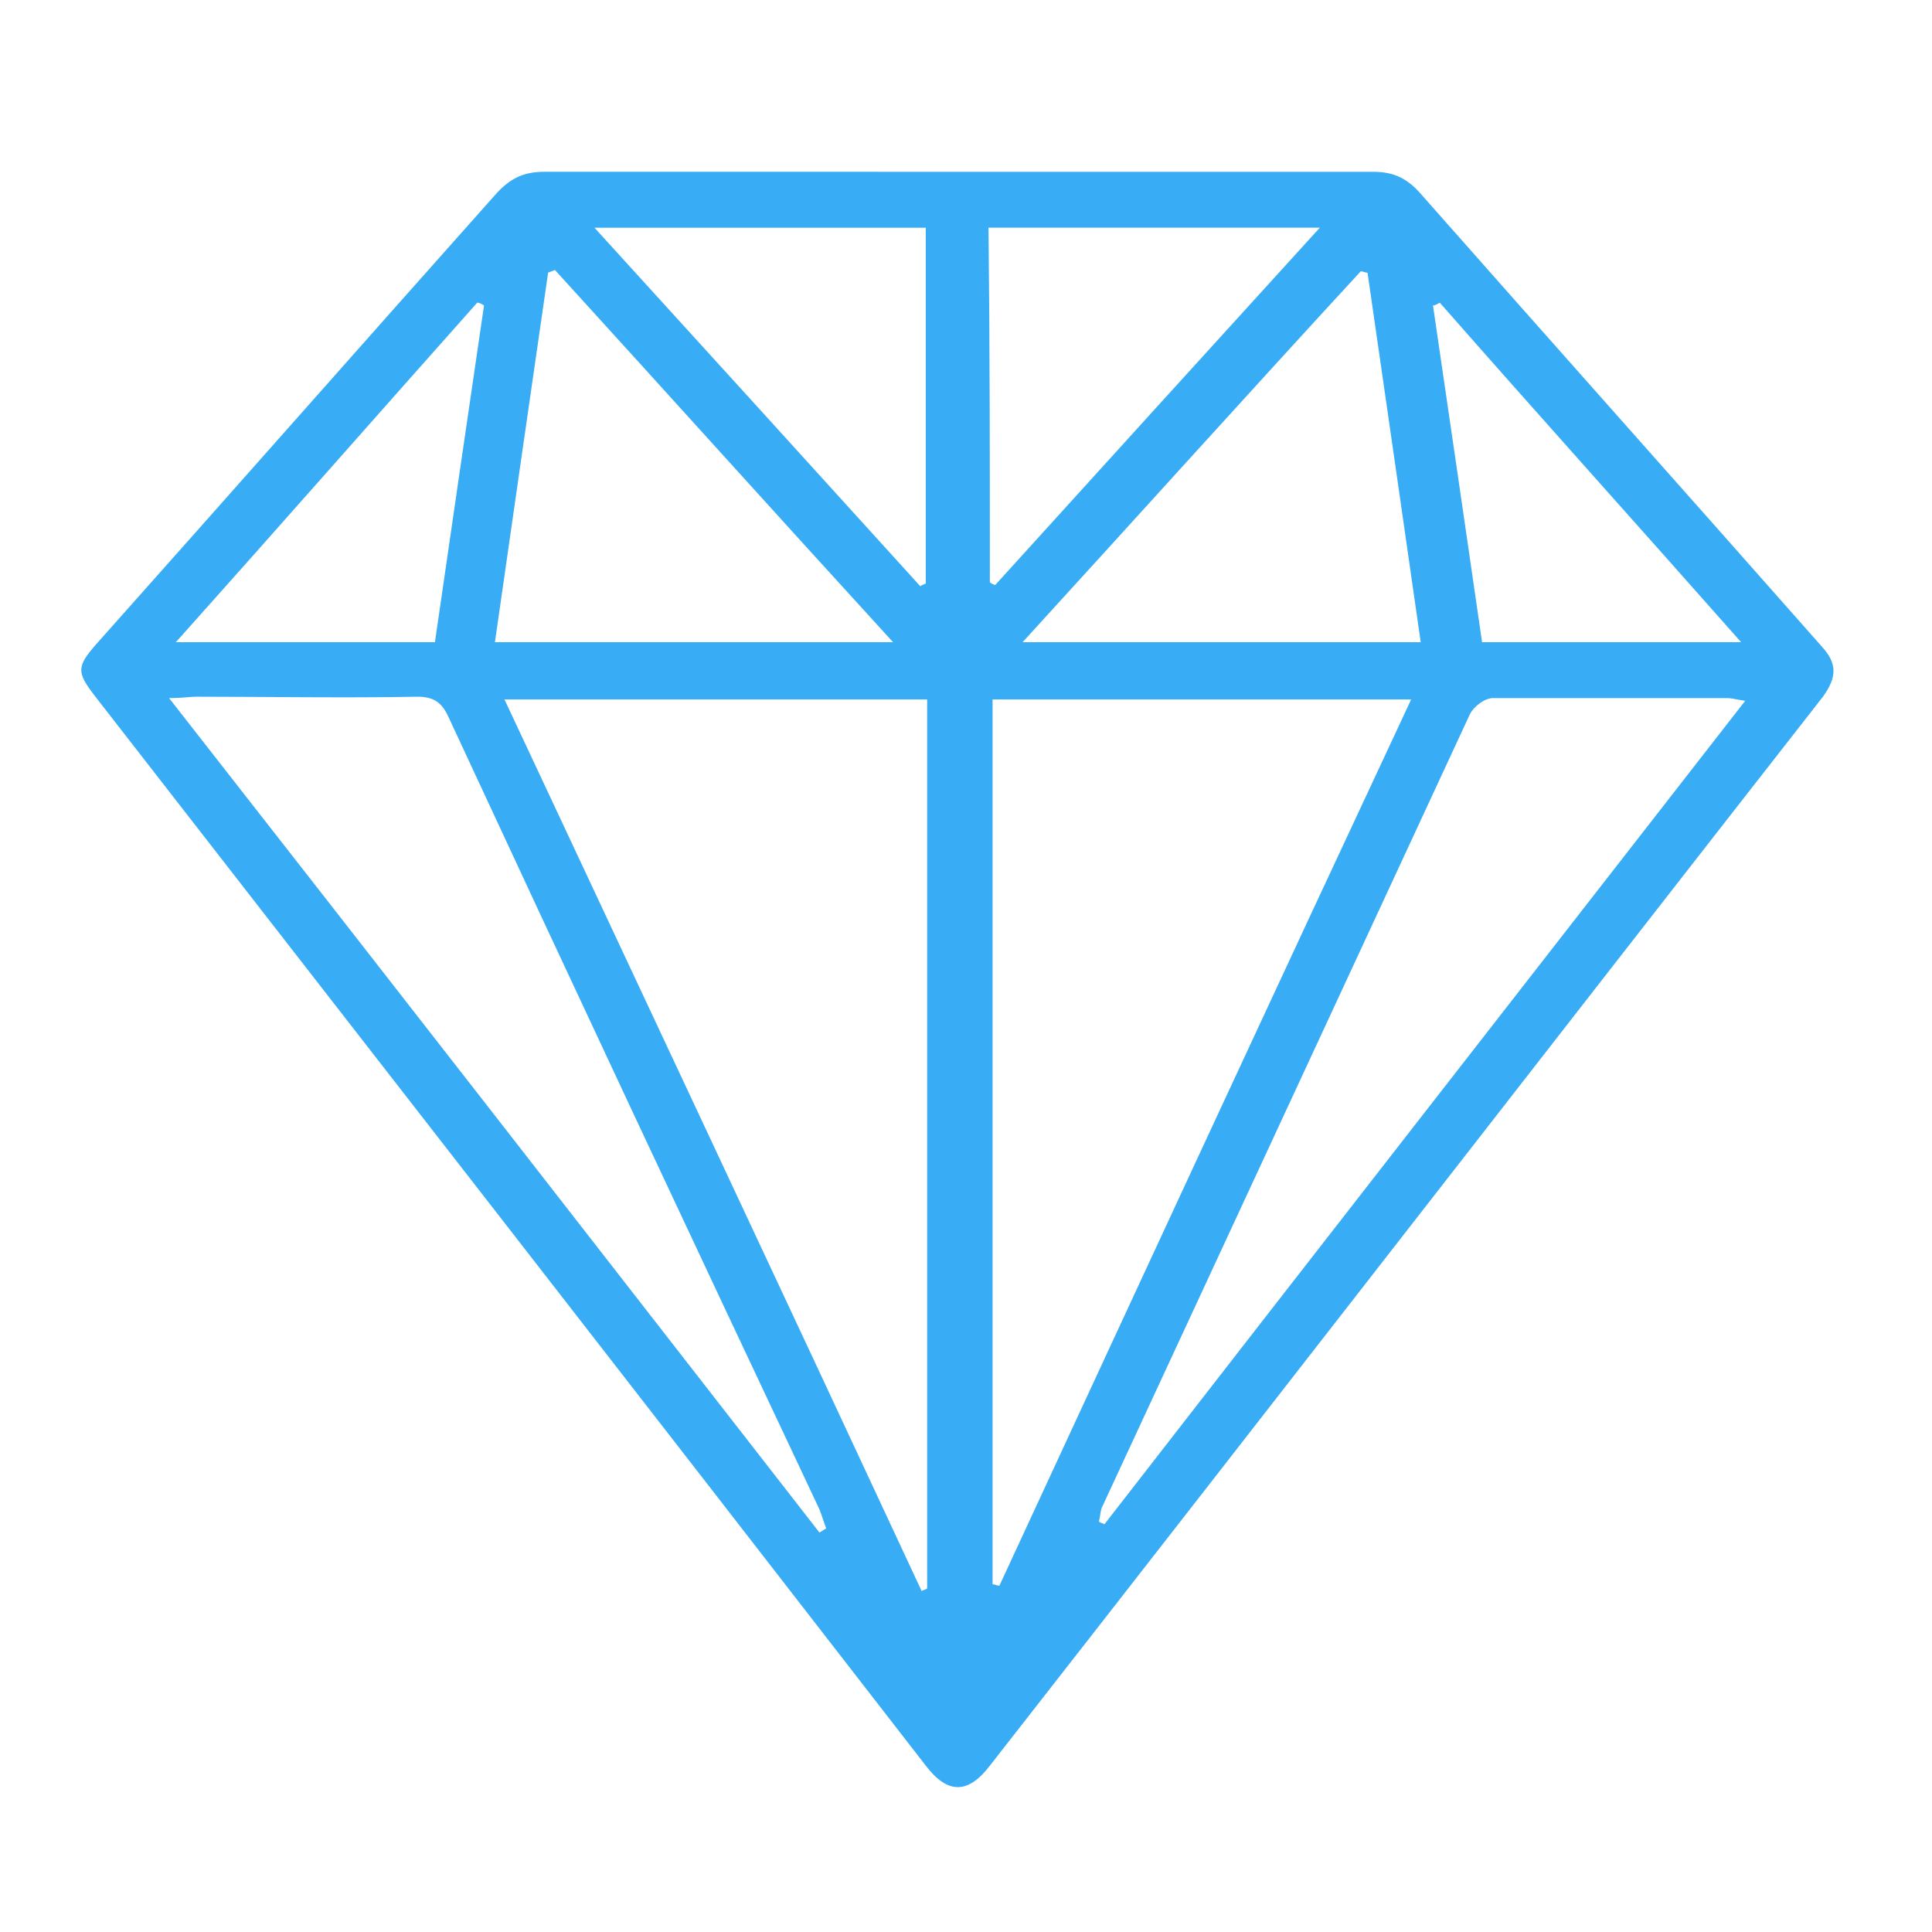 <svg xmlns="http://www.w3.org/2000/svg" xmlns:xlink="http://www.w3.org/1999/xlink" id="Layer_1" x="0px" y="0px" viewBox="0 0 141.7 141.7" style="enable-background:new 0 0 141.7 141.7;" xml:space="preserve"><style type="text/css">	.st0{fill:#38ACF5;}	.st1{fill:#A7A9AC;}</style><path class="st0" d="M70.4,12.6c10.1,0,20.2,0,30.3,0c1.4,0,2.4,0.4,3.4,1.5c9.8,11.1,19.7,22.2,29.5,33.3c1.2,1.3,1.1,2.3,0.1,3.7 c-20.4,26.1-40.7,52.3-61.1,78.4c-1.6,2.1-3.1,2.1-4.7,0C47.6,103.3,27.3,77.2,7,51.1c-1.4-1.8-1.4-2.2,0.1-3.9 c9.8-11,19.5-22,29.3-33c1-1.1,2-1.6,3.5-1.6C50.1,12.6,60.2,12.6,70.4,12.6z M67.6,116.7c0.1-0.1,0.3-0.1,0.4-0.2 c0-21.7,0-43.5,0-65.2c-10.4,0-20.5,0-31,0C47.3,73.3,57.5,95,67.6,116.7z M103.5,51.3c-10.5,0-20.6,0-30.7,0c0,21.7,0,43.3,0,64.9 c0.2,0,0.3,0.1,0.5,0.1C83.3,94.7,93.3,73.1,103.5,51.3z M60.1,112.4c0.2-0.1,0.3-0.2,0.5-0.3c-0.2-0.5-0.3-0.9-0.5-1.4 C51,91.4,41.9,72,32.9,52.6c-0.5-1.1-1.1-1.5-2.3-1.5c-5.4,0.1-10.8,0-16.2,0c-0.5,0-1,0.1-2,0.1C28.6,71.9,44.3,92.1,60.1,112.4z  M128,51.4c-0.7-0.1-1-0.2-1.3-0.2c-5.7,0-11.5,0-17.2,0c-0.6,0-1.4,0.6-1.7,1.2c-9,19.4-18,38.8-27,58.2c-0.1,0.3-0.1,0.6-0.2,1 c0.1,0.1,0.3,0.1,0.4,0.2C96.6,91.7,112.2,71.7,128,51.4z M75,47.1c10,0,19.4,0,29.2,0c-1.3-9.1-2.6-18.1-3.9-27.1 c-0.2,0-0.3-0.1-0.5-0.1C91.6,28.8,83.5,37.8,75,47.1z M65.5,47.1C57,37.8,48.9,28.8,40.7,19.8c-0.2,0.1-0.3,0.1-0.5,0.2 c-1.3,9-2.6,18-3.9,27.1C46.1,47.1,55.5,47.1,65.5,47.1z M72.6,42.7c0.1,0.1,0.3,0.2,0.4,0.2c7.8-8.6,15.7-17.3,23.8-26.2 c-8.4,0-16.3,0-24.3,0C72.6,25.5,72.6,34.1,72.6,42.7z M43.6,16.7c8.2,9,16.1,17.7,23.9,26.3c0.1-0.1,0.2-0.1,0.4-0.2 c0-8.7,0-17.4,0-26.1C59.9,16.7,52,16.7,43.6,16.7z M31.9,47.1c1.2-8.3,2.4-16.5,3.6-24.7c-0.2-0.1-0.3-0.2-0.5-0.2 c-7.3,8.2-14.5,16.4-22.1,24.9C19.5,47.1,25.6,47.1,31.9,47.1z M127.7,47.1c-7.6-8.6-14.9-16.7-22.1-24.9c-0.2,0.1-0.3,0.2-0.5,0.2 c1.2,8.2,2.4,16.4,3.6,24.7C114.9,47.1,121,47.1,127.7,47.1z"></path><ellipse class="st1" cx="173.3" cy="29.3" rx="9.4" ry="12.6"></ellipse></svg>